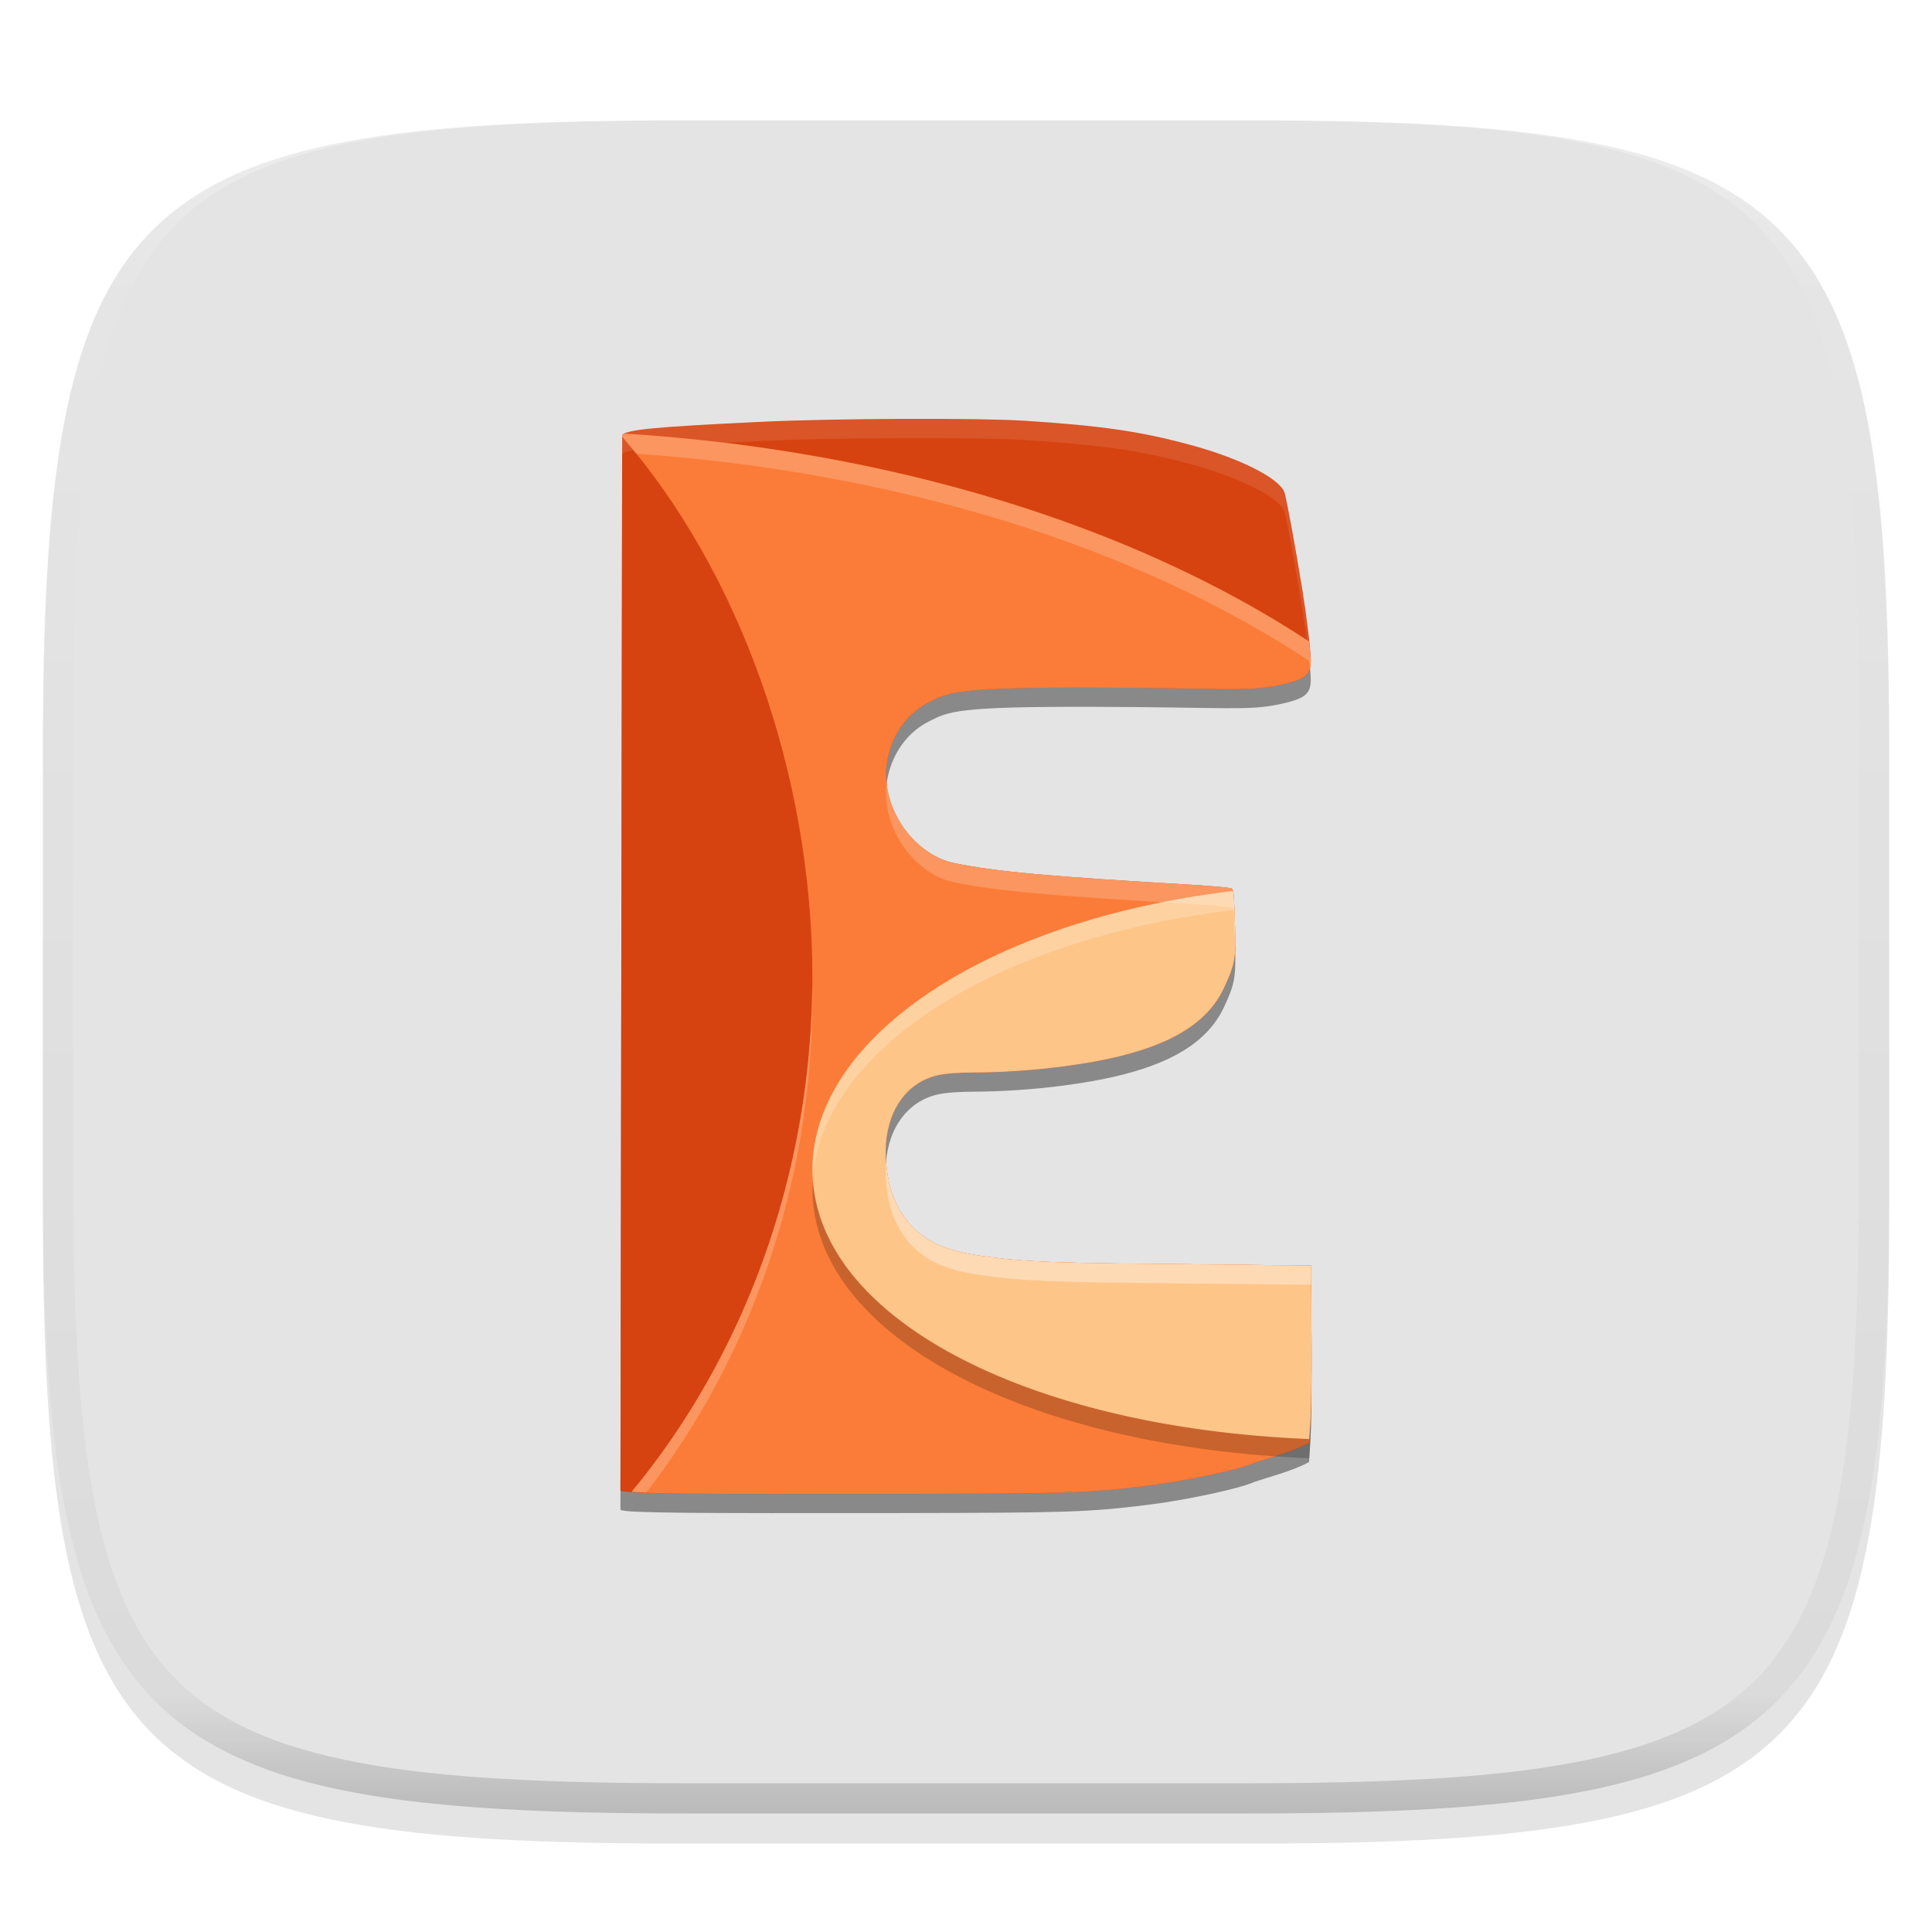 <svg xmlns="http://www.w3.org/2000/svg" style="isolation:isolate" width="256" height="256" viewBox="0 0 256 256">
 <defs>
  <filter id="uKj6OhsX2S8pM05sIc6dAGiRPCFGgyEP" width="400%" height="400%" x="-200%" y="-200%" color-interpolation-filters="sRGB" filterUnits="objectBoundingBox">
   <feGaussianBlur xmlns="http://www.w3.org/2000/svg" in="SourceGraphic" stdDeviation="4.294"/>
   <feOffset xmlns="http://www.w3.org/2000/svg" dx="0" dy="4" result="pf_100_offsetBlur"/>
   <feFlood xmlns="http://www.w3.org/2000/svg" flood-opacity=".4"/>
   <feComposite xmlns="http://www.w3.org/2000/svg" in2="pf_100_offsetBlur" operator="in" result="pf_100_dropShadow"/>
   <feBlend xmlns="http://www.w3.org/2000/svg" in="SourceGraphic" in2="pf_100_dropShadow" mode="normal"/>
  </filter>
 </defs>
 <g filter="url(#uKj6OhsX2S8pM05sIc6dAGiRPCFGgyEP)">
  <path fill="#e4e4e4" d="M 165.689 11.95 C 239.745 11.95 250.328 22.507 250.328 96.494 L 250.328 155.745 C 250.328 229.731 239.745 240.288 165.689 240.288 L 90.319 240.288 C 16.264 240.288 5.68 229.731 5.68 155.745 L 5.68 96.494 C 5.68 22.507 16.264 11.95 90.319 11.95 L 165.689 11.95 Z"/>
 </g>
 <g opacity=".4">
  <linearGradient id="_lgradient_37" x1=".517" x2=".517" y1="0" y2="1" gradientTransform="matrix(244.65,0,0,228.34,5.68,11.95)" gradientUnits="userSpaceOnUse">
   <stop offset="0%" style="stop-color:#ffffff"/>
   <stop offset="12.5%" stop-opacity=".098" style="stop-color:#ffffff"/>
   <stop offset="92.5%" stop-opacity=".098" style="stop-color:#000000"/>
   <stop offset="100%" stop-opacity=".498" style="stop-color:#000000"/>
  </linearGradient>
  <path fill="url(#_lgradient_37)" fill-rule="evenodd" d="M 165.068 11.951 C 169.396 11.941 173.724 11.991 178.052 12.089 C 181.927 12.167 185.803 12.315 189.678 12.541 C 193.131 12.737 196.583 13.022 200.026 13.395 C 203.085 13.73 206.144 14.181 209.174 14.741 C 211.889 15.243 214.574 15.881 217.22 16.657 C 219.62 17.355 221.971 18.219 224.243 19.241 C 226.358 20.184 228.384 21.304 230.302 22.591 C 232.142 23.829 233.863 25.244 235.437 26.806 C 237.001 28.378 238.417 30.088 239.656 31.925 C 240.945 33.841 242.066 35.865 243.02 37.967 C 244.043 40.247 244.909 42.585 245.617 44.972 C 246.394 47.615 247.034 50.297 247.535 53.009 C 248.096 56.035 248.548 59.081 248.883 62.136 C 249.257 65.575 249.542 69.014 249.739 72.462 C 249.965 76.323 250.112 80.194 250.201 84.055 C 250.289 88.378 250.339 92.701 250.329 97.014 L 250.329 155.226 C 250.339 159.549 250.289 163.862 250.201 168.185 C 250.112 172.056 249.965 175.917 249.739 179.778 C 249.542 183.226 249.257 186.675 248.883 190.104 C 248.548 193.159 248.096 196.215 247.535 199.241 C 247.034 201.943 246.394 204.625 245.617 207.268 C 244.909 209.655 244.043 212.003 243.02 214.273 C 242.066 216.385 240.945 218.399 239.656 220.315 C 238.417 222.152 237.001 223.872 235.437 225.434 C 233.863 226.996 232.142 228.411 230.302 229.649 C 228.384 230.936 226.358 232.056 224.243 232.999 C 221.971 234.021 219.62 234.885 217.22 235.593 C 214.574 236.369 211.889 237.007 209.174 237.499 C 206.144 238.068 203.085 238.51 200.026 238.845 C 196.583 239.218 193.131 239.503 189.678 239.699 C 185.803 239.925 181.927 240.073 178.052 240.161 C 173.724 240.249 169.396 240.299 165.068 240.289 L 90.942 240.289 C 86.614 240.299 82.286 240.249 77.958 240.161 C 74.083 240.073 70.207 239.925 66.332 239.699 C 62.879 239.503 59.427 239.218 55.984 238.845 C 52.925 238.51 49.866 238.068 46.836 237.499 C 44.121 237.007 41.436 236.369 38.79 235.593 C 36.39 234.885 34.039 234.021 31.767 232.999 C 29.652 232.056 27.626 230.936 25.708 229.649 C 23.868 228.411 22.147 226.996 20.573 225.434 C 19.009 223.872 17.593 222.152 16.354 220.315 C 15.065 218.399 13.944 216.385 12.99 214.273 C 11.967 212.003 11.101 209.655 10.393 207.268 C 9.616 204.625 8.976 201.943 8.475 199.241 C 7.914 196.215 7.462 193.159 7.127 190.104 C 6.753 186.675 6.468 183.226 6.271 179.778 C 6.045 175.917 5.898 172.056 5.809 168.185 C 5.721 163.862 5.671 159.549 5.681 155.226 L 5.681 97.014 C 5.671 92.701 5.721 88.378 5.809 84.055 C 5.898 80.194 6.045 76.323 6.271 72.462 C 6.468 69.014 6.753 65.575 7.127 62.136 C 7.462 59.081 7.914 56.035 8.475 53.009 C 8.976 50.297 9.616 47.615 10.393 44.972 C 11.101 42.585 11.967 40.247 12.99 37.967 C 13.944 35.865 15.065 33.841 16.354 31.925 C 17.593 30.088 19.009 28.378 20.573 26.806 C 22.147 25.244 23.868 23.829 25.708 22.591 C 27.626 21.304 29.652 20.184 31.767 19.241 C 34.039 18.219 36.39 17.355 38.79 16.657 C 41.436 15.881 44.121 15.243 46.836 14.741 C 49.866 14.181 52.925 13.73 55.984 13.395 C 59.427 13.022 62.879 12.737 66.332 12.541 C 70.207 12.315 74.083 12.167 77.958 12.089 C 82.286 11.991 86.614 11.941 90.942 11.951 L 165.068 11.951 Z M 165.078 15.96 C 169.376 15.95 173.675 15.999 177.973 16.087 C 181.8 16.176 185.626 16.323 189.452 16.539 C 192.836 16.736 196.219 17.011 199.583 17.384 C 202.554 17.699 205.515 18.131 208.446 18.681 C 211.023 19.153 213.58 19.762 216.099 20.499 C 218.322 21.147 220.495 21.953 222.6 22.896 C 224.509 23.751 226.338 24.763 228.069 25.922 C 229.692 27.013 231.207 28.26 232.594 29.646 C 233.981 31.031 235.23 32.544 236.332 34.165 C 237.492 35.894 238.506 37.712 239.361 39.608 C 240.306 41.72 241.112 43.892 241.761 46.102 C 242.509 48.617 243.109 51.162 243.591 53.736 C 244.132 56.664 244.565 59.611 244.889 62.578 C 245.263 65.938 245.539 69.308 245.735 72.688 C 245.952 76.51 246.109 80.322 246.188 84.144 C 246.276 88.437 246.325 92.721 246.325 97.014 C 246.325 97.014 246.325 97.014 246.325 97.014 L 246.325 155.226 C 246.325 155.226 246.325 155.226 246.325 155.226 C 246.325 159.519 246.276 163.803 246.188 168.096 C 246.109 171.918 245.952 175.74 245.735 179.552 C 245.539 182.932 245.263 186.302 244.889 189.672 C 244.565 192.629 244.132 195.576 243.591 198.504 C 243.109 201.078 242.509 203.623 241.761 206.138 C 241.112 208.358 240.306 210.52 239.361 212.632 C 238.506 214.528 237.492 216.356 236.332 218.075 C 235.23 219.706 233.981 221.219 232.594 222.604 C 231.207 223.98 229.692 225.227 228.069 226.318 C 226.338 227.477 224.509 228.489 222.6 229.344 C 220.495 230.297 218.322 231.093 216.099 231.741 C 213.58 232.478 211.023 233.087 208.446 233.559 C 205.515 234.109 202.554 234.541 199.583 234.865 C 196.219 235.229 192.836 235.514 189.452 235.701 C 185.626 235.917 181.8 236.074 177.973 236.153 C 173.675 236.251 169.376 236.29 165.078 236.29 C 165.078 236.29 165.078 236.29 165.068 236.29 L 90.942 236.29 C 90.932 236.29 90.932 236.29 90.932 236.29 C 86.634 236.29 82.335 236.251 78.037 236.153 C 74.21 236.074 70.384 235.917 66.558 235.701 C 63.174 235.514 59.791 235.229 56.427 234.865 C 53.456 234.541 50.495 234.109 47.564 233.559 C 44.987 233.087 42.43 232.478 39.911 231.741 C 37.688 231.093 35.515 230.297 33.41 229.344 C 31.501 228.489 29.672 227.477 27.941 226.318 C 26.318 225.227 24.803 223.98 23.416 222.604 C 22.029 221.219 20.78 219.706 19.678 218.075 C 18.518 216.356 17.504 214.528 16.649 212.632 C 15.704 210.52 14.898 208.358 14.249 206.138 C 13.501 203.623 12.901 201.078 12.419 198.504 C 11.878 195.576 11.445 192.629 11.121 189.672 C 10.747 186.302 10.472 182.932 10.275 179.552 C 10.058 175.74 9.901 171.918 9.822 168.096 C 9.734 163.803 9.685 159.519 9.685 155.226 C 9.685 155.226 9.685 155.226 9.685 155.226 L 9.685 97.014 C 9.685 97.014 9.685 97.014 9.685 97.014 C 9.685 92.721 9.734 88.437 9.822 84.144 C 9.901 80.322 10.058 76.51 10.275 72.688 C 10.472 69.308 10.747 65.938 11.121 62.578 C 11.445 59.611 11.878 56.664 12.419 53.736 C 12.901 51.162 13.501 48.617 14.249 46.102 C 14.898 43.892 15.704 41.72 16.649 39.608 C 17.504 37.712 18.518 35.894 19.678 34.165 C 20.78 32.544 22.029 31.031 23.416 29.646 C 24.803 28.26 26.318 27.013 27.941 25.922 C 29.672 24.763 31.501 23.751 33.41 22.896 C 35.515 21.953 37.688 21.147 39.911 20.499 C 42.43 19.762 44.987 19.153 47.564 18.681 C 50.495 18.131 53.456 17.699 56.427 17.384 C 59.791 17.011 63.174 16.736 66.558 16.539 C 70.384 16.323 74.21 16.176 78.037 16.087 C 82.335 15.999 86.634 15.95 90.932 15.96 C 90.932 15.96 90.932 15.96 90.942 15.96 L 165.068 15.96 C 165.078 15.96 165.078 15.96 165.078 15.96 Z"/>
 </g>
 <g>
  <defs>
   <filter id="HEGPLVsOTMlMZRH1jfuNCmILB25ipjPa" width="400%" height="400%" x="-200%" y="-200%" color-interpolation-filters="sRGB" filterUnits="objectBoundingBox">
    <feGaussianBlur xmlns="http://www.w3.org/2000/svg" stdDeviation="4.294"/>
   </filter>
  </defs>
  <g opacity=".4" filter="url(#HEGPLVsOTMlMZRH1jfuNCmILB25ipjPa)">
   <path d="M 90.83 200.451 C 85.374 200.389 82.411 200.293 82.211 200.047 C 82.211 200.5 82.439 60.173 82.439 60.173 C 83.143 59.453 86.854 59.105 101.048 58.428 C 110.404 57.981 129.798 57.907 135.769 58.295 C 145.989 58.958 151.052 59.695 157.665 61.478 C 164.248 63.254 169.483 65.884 170.192 67.771 C 170.439 68.431 171.679 75.177 172.56 80.652 C 173.189 84.57 173.68 88.694 173.68 90.068 C 173.68 91.991 172.894 92.605 169.514 93.321 C 165.363 94.201 162.522 93.713 145.2 93.658 C 126.598 93.599 125.729 94.269 123.103 95.583 C 119.642 97.315 117.64 100.906 117.391 104.688 C 117.312 111.066 121.983 115.96 126.307 116.88 C 132.107 118.077 138.908 118.664 157.981 119.789 C 160.545 119.94 163.09 120.16 163.208 120.279 C 163.588 120.662 163.497 121.88 163.65 125.468 C 163.826 129.603 163.484 130.656 162.195 133.428 C 159.44 139.353 152.339 142.381 140.626 143.879 C 136.849 144.362 132.704 144.641 129.216 144.648 C 127.029 144.651 125.201 144.792 124.186 145.035 C 120.304 145.963 117.76 149.344 117.396 154.059 C 117.215 156.406 117.615 159.659 118.706 161.93 C 120.544 165.759 123.585 167.858 128.537 168.719 C 135.48 169.925 141.471 169.892 158.768 170.077 L 173.736 170.237 L 173.735 172.727 C 173.735 174.838 173.916 186.373 173.614 191.216 L 173.458 193.726 C 171.331 194.905 168.133 195.697 166.129 196.393 C 164.276 197.247 157.205 198.763 152.143 199.391 C 144.027 200.398 141.322 200.444 119.451 200.489 C 107.643 200.514 94.763 200.496 90.83 200.452 L 90.83 200.451 Z"/>
  </g>
  <path fill="#d64310" d="M 90.83 197.908 C 85.374 197.846 82.411 197.749 82.211 197.503 C 82.211 197.956 82.439 57.629 82.439 57.629 C 83.143 56.909 86.854 56.561 101.048 55.884 C 110.404 55.438 129.798 55.363 135.769 55.751 C 145.989 56.415 151.052 57.151 157.665 58.934 C 164.248 60.71 169.483 63.34 170.192 65.228 C 170.439 65.887 171.679 72.634 172.56 78.108 C 173.189 82.026 173.68 86.15 173.68 87.524 C 173.68 89.447 172.894 90.061 169.514 90.777 C 165.363 91.657 162.522 91.169 145.2 91.114 C 126.598 91.055 125.729 91.725 123.103 93.039 C 119.642 94.771 117.64 98.362 117.391 102.144 C 117.312 108.522 121.983 113.416 126.307 114.336 C 132.107 115.533 138.908 116.12 157.981 117.245 C 160.545 117.396 163.09 117.617 163.208 117.735 C 163.588 118.118 163.497 119.336 163.65 122.925 C 163.826 127.059 163.484 128.112 162.195 130.885 C 159.44 136.809 152.339 139.837 140.626 141.335 C 136.849 141.818 132.704 142.097 129.216 142.104 C 127.029 142.107 125.201 142.248 124.186 142.491 C 120.304 143.419 117.76 146.8 117.396 151.515 C 117.215 153.863 117.615 157.116 118.706 159.387 C 120.544 163.215 123.585 165.315 128.537 166.175 C 135.48 167.381 141.471 167.348 158.768 167.533 L 173.736 167.693 L 173.735 170.183 C 173.735 172.295 173.916 183.829 173.614 188.672 L 173.458 191.182 C 171.331 192.361 168.133 193.153 166.129 193.849 C 164.276 194.703 157.205 196.219 152.143 196.847 C 144.027 197.854 141.322 197.9 119.451 197.945 C 107.643 197.97 94.763 197.952 90.83 197.908 L 90.83 197.908 Z"/>
  <g opacity=".1">
   <path fill="#ffffff" d="M 119.678 55.505 C 112.913 55.531 105.724 55.659 101.046 55.883 C 86.852 56.56 83.143 56.911 82.439 57.631 C 82.439 57.631 82.211 197.957 82.211 197.504 C 82.211 197.504 82.215 197.504 82.215 197.504 C 82.224 193.013 82.439 60.175 82.439 60.175 C 83.143 59.455 86.852 59.104 101.046 58.426 C 110.402 57.98 129.8 57.91 135.771 58.297 C 145.991 58.961 151.054 59.693 157.667 61.477 C 164.251 63.253 169.483 65.884 170.192 67.772 C 170.44 68.431 171.677 75.176 172.557 80.65 C 173.054 83.741 173.395 86.585 173.546 88.481 C 173.62 88.194 173.68 87.899 173.68 87.522 C 173.68 86.148 173.187 82.024 172.557 78.107 C 171.677 72.632 170.44 65.887 170.192 65.228 C 169.483 63.341 164.251 60.709 157.667 58.933 C 151.054 57.149 145.991 56.417 135.771 55.753 C 132.785 55.56 126.442 55.479 119.678 55.505 Z M 117.517 103.694 C 117.467 104.024 117.414 104.354 117.392 104.688 C 117.313 111.066 121.982 115.96 126.306 116.881 C 132.106 118.077 138.907 118.662 157.98 119.787 C 160.544 119.938 163.089 120.161 163.207 120.279 C 163.587 120.662 163.496 121.878 163.649 125.466 C 163.654 125.583 163.65 125.647 163.654 125.759 C 163.696 124.977 163.698 124.086 163.649 122.922 C 163.496 119.334 163.587 118.118 163.207 117.735 C 163.089 117.617 160.544 117.395 157.98 117.243 C 138.907 116.118 132.106 115.533 126.306 114.337 C 122.344 113.493 118.14 109.295 117.517 103.694 Z M 117.422 153.896 C 117.417 153.952 117.402 154.003 117.397 154.06 C 117.216 156.407 117.613 159.659 118.704 161.93 C 120.542 165.758 123.585 167.857 128.537 168.717 C 135.48 169.923 141.473 169.893 158.77 170.078 L 173.735 170.237 C 173.735 170.23 173.735 170.189 173.735 170.182 L 173.735 167.693 L 158.77 167.534 C 141.473 167.349 135.48 167.379 128.537 166.173 C 123.585 165.313 120.542 163.214 118.704 159.386 C 117.95 157.815 117.552 155.782 117.422 153.896 Z M 173.735 170.237 L 173.735 172.726 C 173.735 173.637 173.766 176.696 173.78 179.821 C 173.783 175.561 173.735 171.454 173.735 170.237 Z"/>
  </g>
  <path fill="#fb7c38" d="M 82.864 57.461 C 82.751 57.519 82.499 57.565 82.438 57.628 L 82.438 57.858 C 97.947 75.748 107.625 102.489 107.649 129.526 C 107.625 155.793 98.443 179.842 83.69 197.678 C 85.003 197.789 87.1 197.865 90.83 197.907 C 94.763 197.952 107.64 197.967 119.449 197.942 C 141.319 197.898 144.03 197.858 152.146 196.85 C 157.208 196.222 164.278 194.706 166.132 193.852 C 168.136 193.157 171.332 192.36 173.458 191.181 L 173.617 188.67 C 173.919 183.827 173.733 172.298 173.734 170.186 L 173.734 167.696 L 158.771 167.536 C 141.474 167.351 135.48 167.379 128.536 166.172 C 123.585 165.312 120.544 163.212 118.706 159.384 C 117.615 157.113 117.217 153.861 117.398 151.514 C 117.762 146.799 120.307 143.42 124.188 142.492 C 125.204 142.249 127.03 142.106 129.217 142.103 C 132.705 142.096 136.846 141.821 140.623 141.337 C 152.336 139.839 159.437 136.807 162.192 130.883 C 163.481 128.111 163.827 127.06 163.65 122.925 C 163.497 119.337 163.59 118.119 163.21 117.736 C 163.093 117.618 160.546 117.394 157.982 117.242 C 138.909 116.117 132.108 115.531 126.307 114.335 C 121.984 113.414 117.313 108.524 117.392 102.146 C 117.64 98.364 119.64 94.773 123.101 93.041 C 125.727 91.728 126.596 91.055 145.198 91.114 C 162.52 91.169 165.365 91.66 169.517 90.78 C 172.896 90.064 173.679 89.448 173.679 87.525 C 173.679 87.063 173.556 85.971 173.458 85 C 149.835 69.452 117.614 59.658 82.864 57.461 Z"/>
  <path fill="#fec589" d="M 163.355 118.063 C 130.62 121.973 107.689 137.568 107.649 154.966 C 107.684 174.485 135.917 189.179 173.493 190.687 L 173.617 188.67 C 173.919 183.827 173.733 172.298 173.734 170.186 L 173.734 167.696 L 158.771 167.536 C 141.474 167.351 135.48 167.378 128.536 166.172 C 123.585 165.312 120.544 163.211 118.706 159.383 C 117.615 157.112 117.217 153.861 117.398 151.514 C 117.762 146.799 120.307 143.419 124.188 142.492 C 125.204 142.249 127.03 142.106 129.217 142.102 C 132.705 142.096 136.846 141.82 140.623 141.337 C 152.336 139.839 159.437 136.807 162.192 130.882 C 163.481 128.11 163.827 127.06 163.65 122.925 C 163.524 119.966 163.55 118.659 163.355 118.063 L 163.355 118.063 Z"/>
  <g opacity=".2">
   <path d="M 107.724 156.594 C 107.703 156.9 107.65 157.204 107.649 157.513 C 107.684 177.031 135.915 191.718 173.491 193.226 L 173.621 191.209 C 173.762 188.945 173.78 185.692 173.775 182.435 C 173.76 184.771 173.723 187.016 173.621 188.665 L 173.491 190.682 C 136.964 189.216 109.274 175.299 107.724 156.594 Z"/>
  </g>
  <g opacity=".2">
   <path fill="#ffffff" d="M 82.866 57.463 C 82.753 57.521 82.501 57.563 82.439 57.627 L 82.439 57.86 C 83.072 58.59 83.679 59.356 84.292 60.116 C 118.495 62.487 150.158 72.207 173.457 87.542 C 173.493 87.902 173.505 88.125 173.541 88.481 C 173.615 88.194 173.68 87.903 173.68 87.527 C 173.68 87.065 173.554 85.969 173.457 84.998 C 149.833 69.45 117.616 59.659 82.866 57.463 Z M 117.517 103.694 C 117.467 104.024 117.414 104.354 117.392 104.688 C 117.313 111.066 121.982 115.96 126.306 116.881 C 132.106 118.077 138.907 118.662 157.98 119.787 C 160.544 119.938 163.094 120.161 163.212 120.279 C 163.592 120.662 163.496 121.883 163.649 125.471 C 163.654 125.586 163.65 125.649 163.654 125.759 C 163.696 124.977 163.698 124.091 163.649 122.927 C 163.496 119.339 163.592 118.118 163.212 117.735 C 163.094 117.617 160.544 117.395 157.98 117.243 C 138.907 116.118 132.106 115.533 126.306 114.337 C 122.343 113.493 118.139 109.296 117.517 103.694 Z M 107.619 130.832 C 107.296 156.588 98.198 180.139 83.691 197.678 C 84.051 197.708 85.153 197.717 85.649 197.742 C 99.244 180.185 107.626 157.146 107.649 132.069 C 107.649 131.656 107.624 131.245 107.619 130.832 Z M 117.422 153.896 C 117.417 153.952 117.402 154.003 117.397 154.06 C 117.216 156.407 117.613 159.659 118.704 161.93 C 120.542 165.758 123.585 167.857 128.537 168.717 C 135.48 169.923 141.473 169.893 158.77 170.078 L 173.735 170.242 C 173.735 170.235 173.735 170.194 173.735 170.187 L 173.735 167.698 L 158.77 167.534 C 141.473 167.349 135.48 167.379 128.537 166.173 C 123.585 165.313 120.542 163.214 118.704 159.386 C 117.95 157.815 117.551 155.781 117.422 153.896 Z M 173.735 170.242 L 173.735 172.731 C 173.735 173.657 173.77 176.747 173.785 179.935 C 173.788 175.636 173.735 171.47 173.735 170.242 Z"/>
  </g>
  <g opacity=".2">
   <path fill="#ffffff" d="M 163.356 118.063 C 130.622 121.973 107.689 137.566 107.649 154.964 C 107.65 155.374 107.678 155.781 107.704 156.186 C 108.869 139.326 131.454 124.418 163.356 120.607 C 163.551 121.203 163.523 122.512 163.649 125.471 C 163.654 125.586 163.65 125.649 163.654 125.759 C 163.696 124.977 163.698 124.091 163.649 122.927 C 163.523 119.968 163.551 118.659 163.356 118.063 Z M 117.422 153.896 C 117.417 153.952 117.402 154.003 117.397 154.06 C 117.216 156.407 117.613 159.654 118.704 161.925 C 120.542 165.753 123.585 167.857 128.537 168.717 C 135.48 169.923 141.473 169.893 158.77 170.078 L 173.735 170.237 C 173.735 170.23 173.735 170.194 173.735 170.187 L 173.735 167.693 L 158.77 167.534 C 141.473 167.349 135.48 167.379 128.537 166.173 C 123.585 165.313 120.542 163.209 118.704 159.381 C 117.95 157.81 117.551 155.781 117.422 153.896 Z M 173.735 170.237 L 173.735 172.731 C 173.735 173.657 173.77 176.747 173.785 179.935 C 173.788 175.634 173.735 171.462 173.735 170.237 Z"/>
  </g>
 </g>
</svg>
